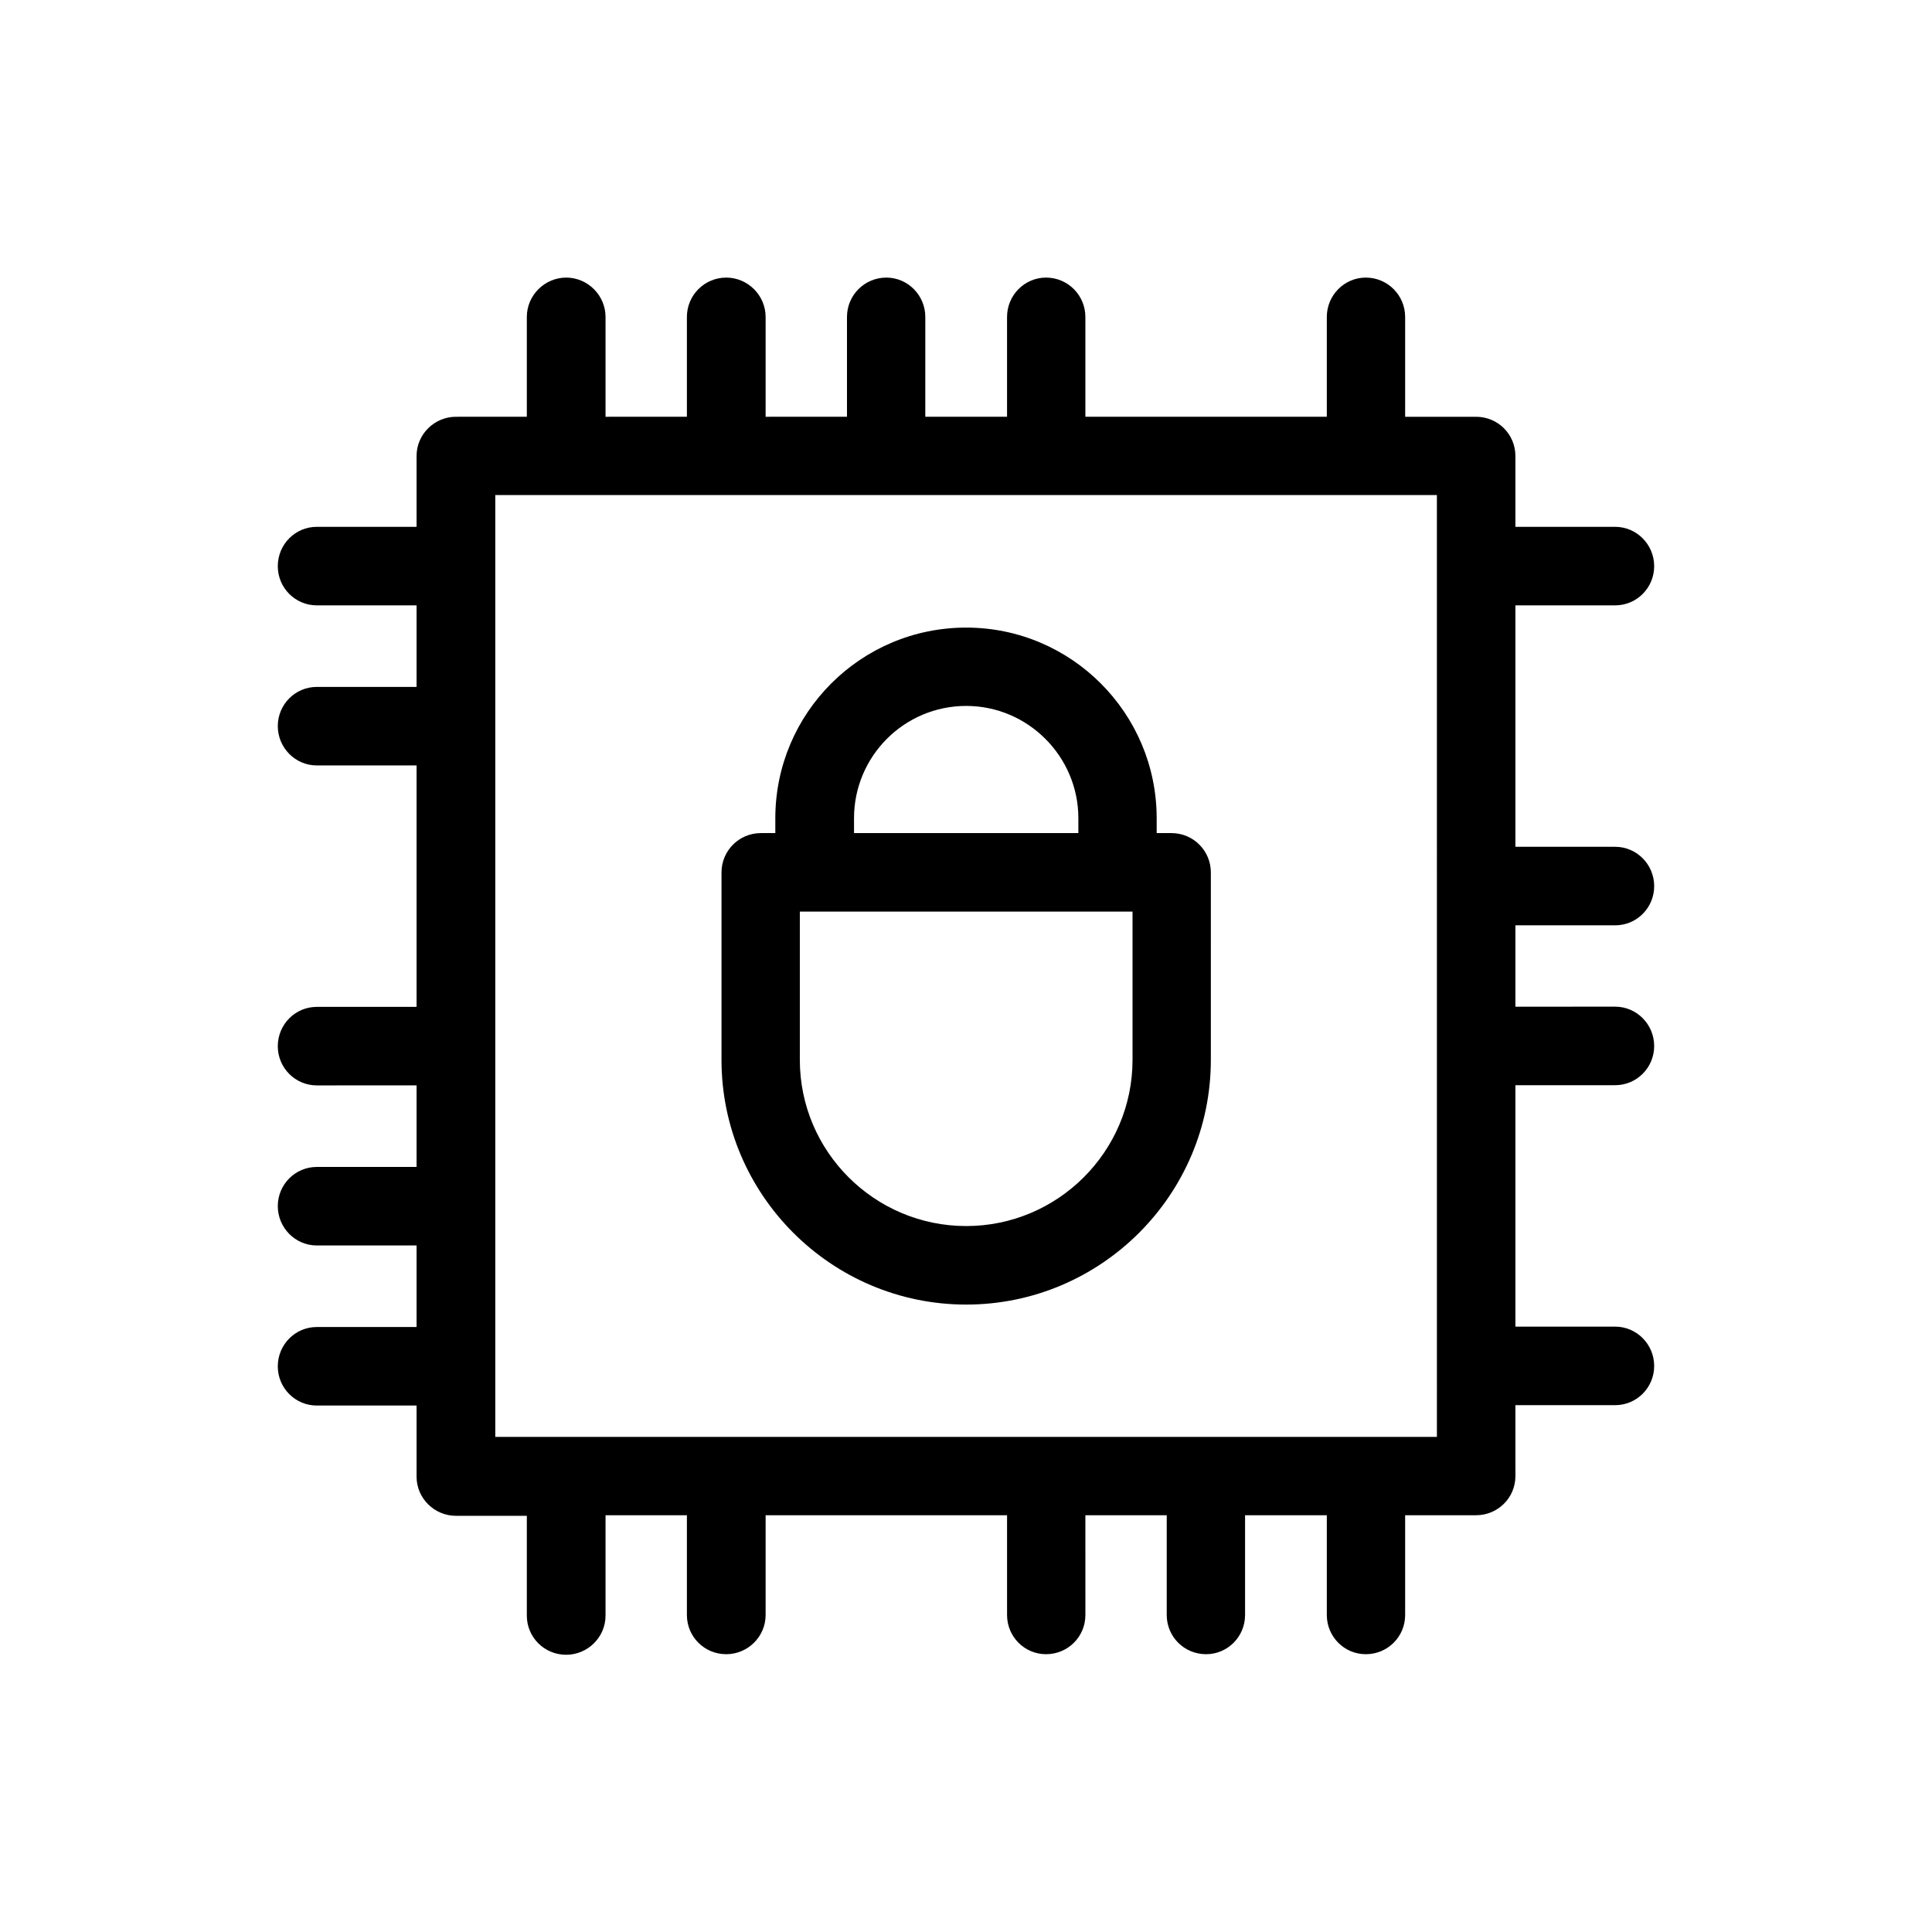 <?xml version="1.0" encoding="UTF-8"?>
<!-- Uploaded to: ICON Repo, www.iconrepo.com, Generator: ICON Repo Mixer Tools -->
<svg fill="#000000" width="800px" height="800px" version="1.1" viewBox="144 144 512 512" xmlns="http://www.w3.org/2000/svg">
 <g>
  <path d="m454.46 364.78h-3.93v-3.93c0-27.859-22.621-50.531-50.48-50.531-27.961 0-50.582 22.672-50.582 50.531v3.93h-3.832c-5.793 0-10.43 4.684-10.43 10.43v49.676c0 35.719 29.121 64.84 64.84 64.84s64.84-29.07 64.84-64.84l0.004-49.676c0-5.742-4.637-10.43-10.43-10.43zm-84.137-3.93c0-16.426 13.301-29.773 29.727-29.773 16.324 0 29.727 13.352 29.727 29.773v3.93h-59.449zm73.809 64.035c0 24.285-19.801 44.031-44.082 44.031-24.285 0-44.086-19.746-44.086-44.031v-39.297h88.168z"/>
  <path d="m572.05 389.22c5.691 0 10.328-4.637 10.328-10.379 0-5.746-4.637-10.43-10.328-10.43h-26.453v-63.984h26.449c5.691 0 10.328-4.637 10.328-10.379s-4.637-10.43-10.328-10.43h-26.449v-18.789c0-5.742-4.637-10.379-10.43-10.379h-18.789v-26.453c0-5.742-4.637-10.43-10.43-10.43-5.691 0-10.328 4.684-10.328 10.43v26.449h-63.984v-26.449c0-5.742-4.637-10.43-10.43-10.43-5.691 0-10.328 4.684-10.328 10.43v26.449h-21.664l0.004-26.449c0-5.742-4.637-10.43-10.328-10.43-5.793 0-10.43 4.684-10.43 10.43v26.449l-21.562 0.004v-26.453c0-5.742-4.734-10.43-10.43-10.43-5.793 0-10.43 4.684-10.43 10.43v26.449l-21.562 0.004v-26.453c0-5.742-4.734-10.43-10.43-10.43-5.691 0.004-10.43 4.688-10.43 10.43v26.449l-18.789 0.004c-5.691 0-10.43 4.637-10.43 10.379v18.789h-26.449c-5.691 0-10.328 4.637-10.328 10.43 0 5.742 4.637 10.379 10.328 10.379h26.449v21.613h-26.449c-5.691 0-10.328 4.637-10.328 10.379 0 5.742 4.637 10.43 10.328 10.43h26.449v63.984h-26.449c-5.691 0-10.328 4.637-10.328 10.43 0 5.742 4.637 10.379 10.328 10.379l26.449-0.004v21.613h-26.449c-5.691 0-10.328 4.637-10.328 10.379 0 5.742 4.637 10.43 10.328 10.43h26.449v21.613h-26.449c-5.691 0-10.328 4.637-10.328 10.43 0 5.742 4.637 10.379 10.328 10.379h26.449v18.844c0 5.742 4.734 10.379 10.43 10.379l18.789-0.004v26.449c0 5.742 4.637 10.379 10.43 10.379 5.691 0 10.43-4.637 10.43-10.379v-26.598h21.562v26.449c0 5.742 4.637 10.379 10.43 10.379 5.691 0 10.43-4.637 10.43-10.379v-26.449h63.984v26.449c0 5.742 4.637 10.379 10.328 10.379 5.793 0 10.43-4.637 10.43-10.379l-0.004-26.449h21.562v26.449c0 5.742 4.637 10.379 10.43 10.379 5.691 0 10.328-4.637 10.328-10.379v-26.449h21.664v26.449c0 5.742 4.637 10.379 10.328 10.379 5.793 0 10.43-4.637 10.43-10.379v-26.449h18.793c5.793 0 10.43-4.637 10.43-10.379l-0.004-18.793h26.449c5.691 0 10.328-4.637 10.328-10.379s-4.637-10.43-10.328-10.43h-26.449v-63.984h26.449c5.691 0 10.328-4.637 10.328-10.379 0-5.742-4.637-10.43-10.328-10.43l-26.449 0.004v-21.562zm-47.207 135.57h-249.59v-249.59h249.54l0.004 249.59z"/>
 </g>
</svg>